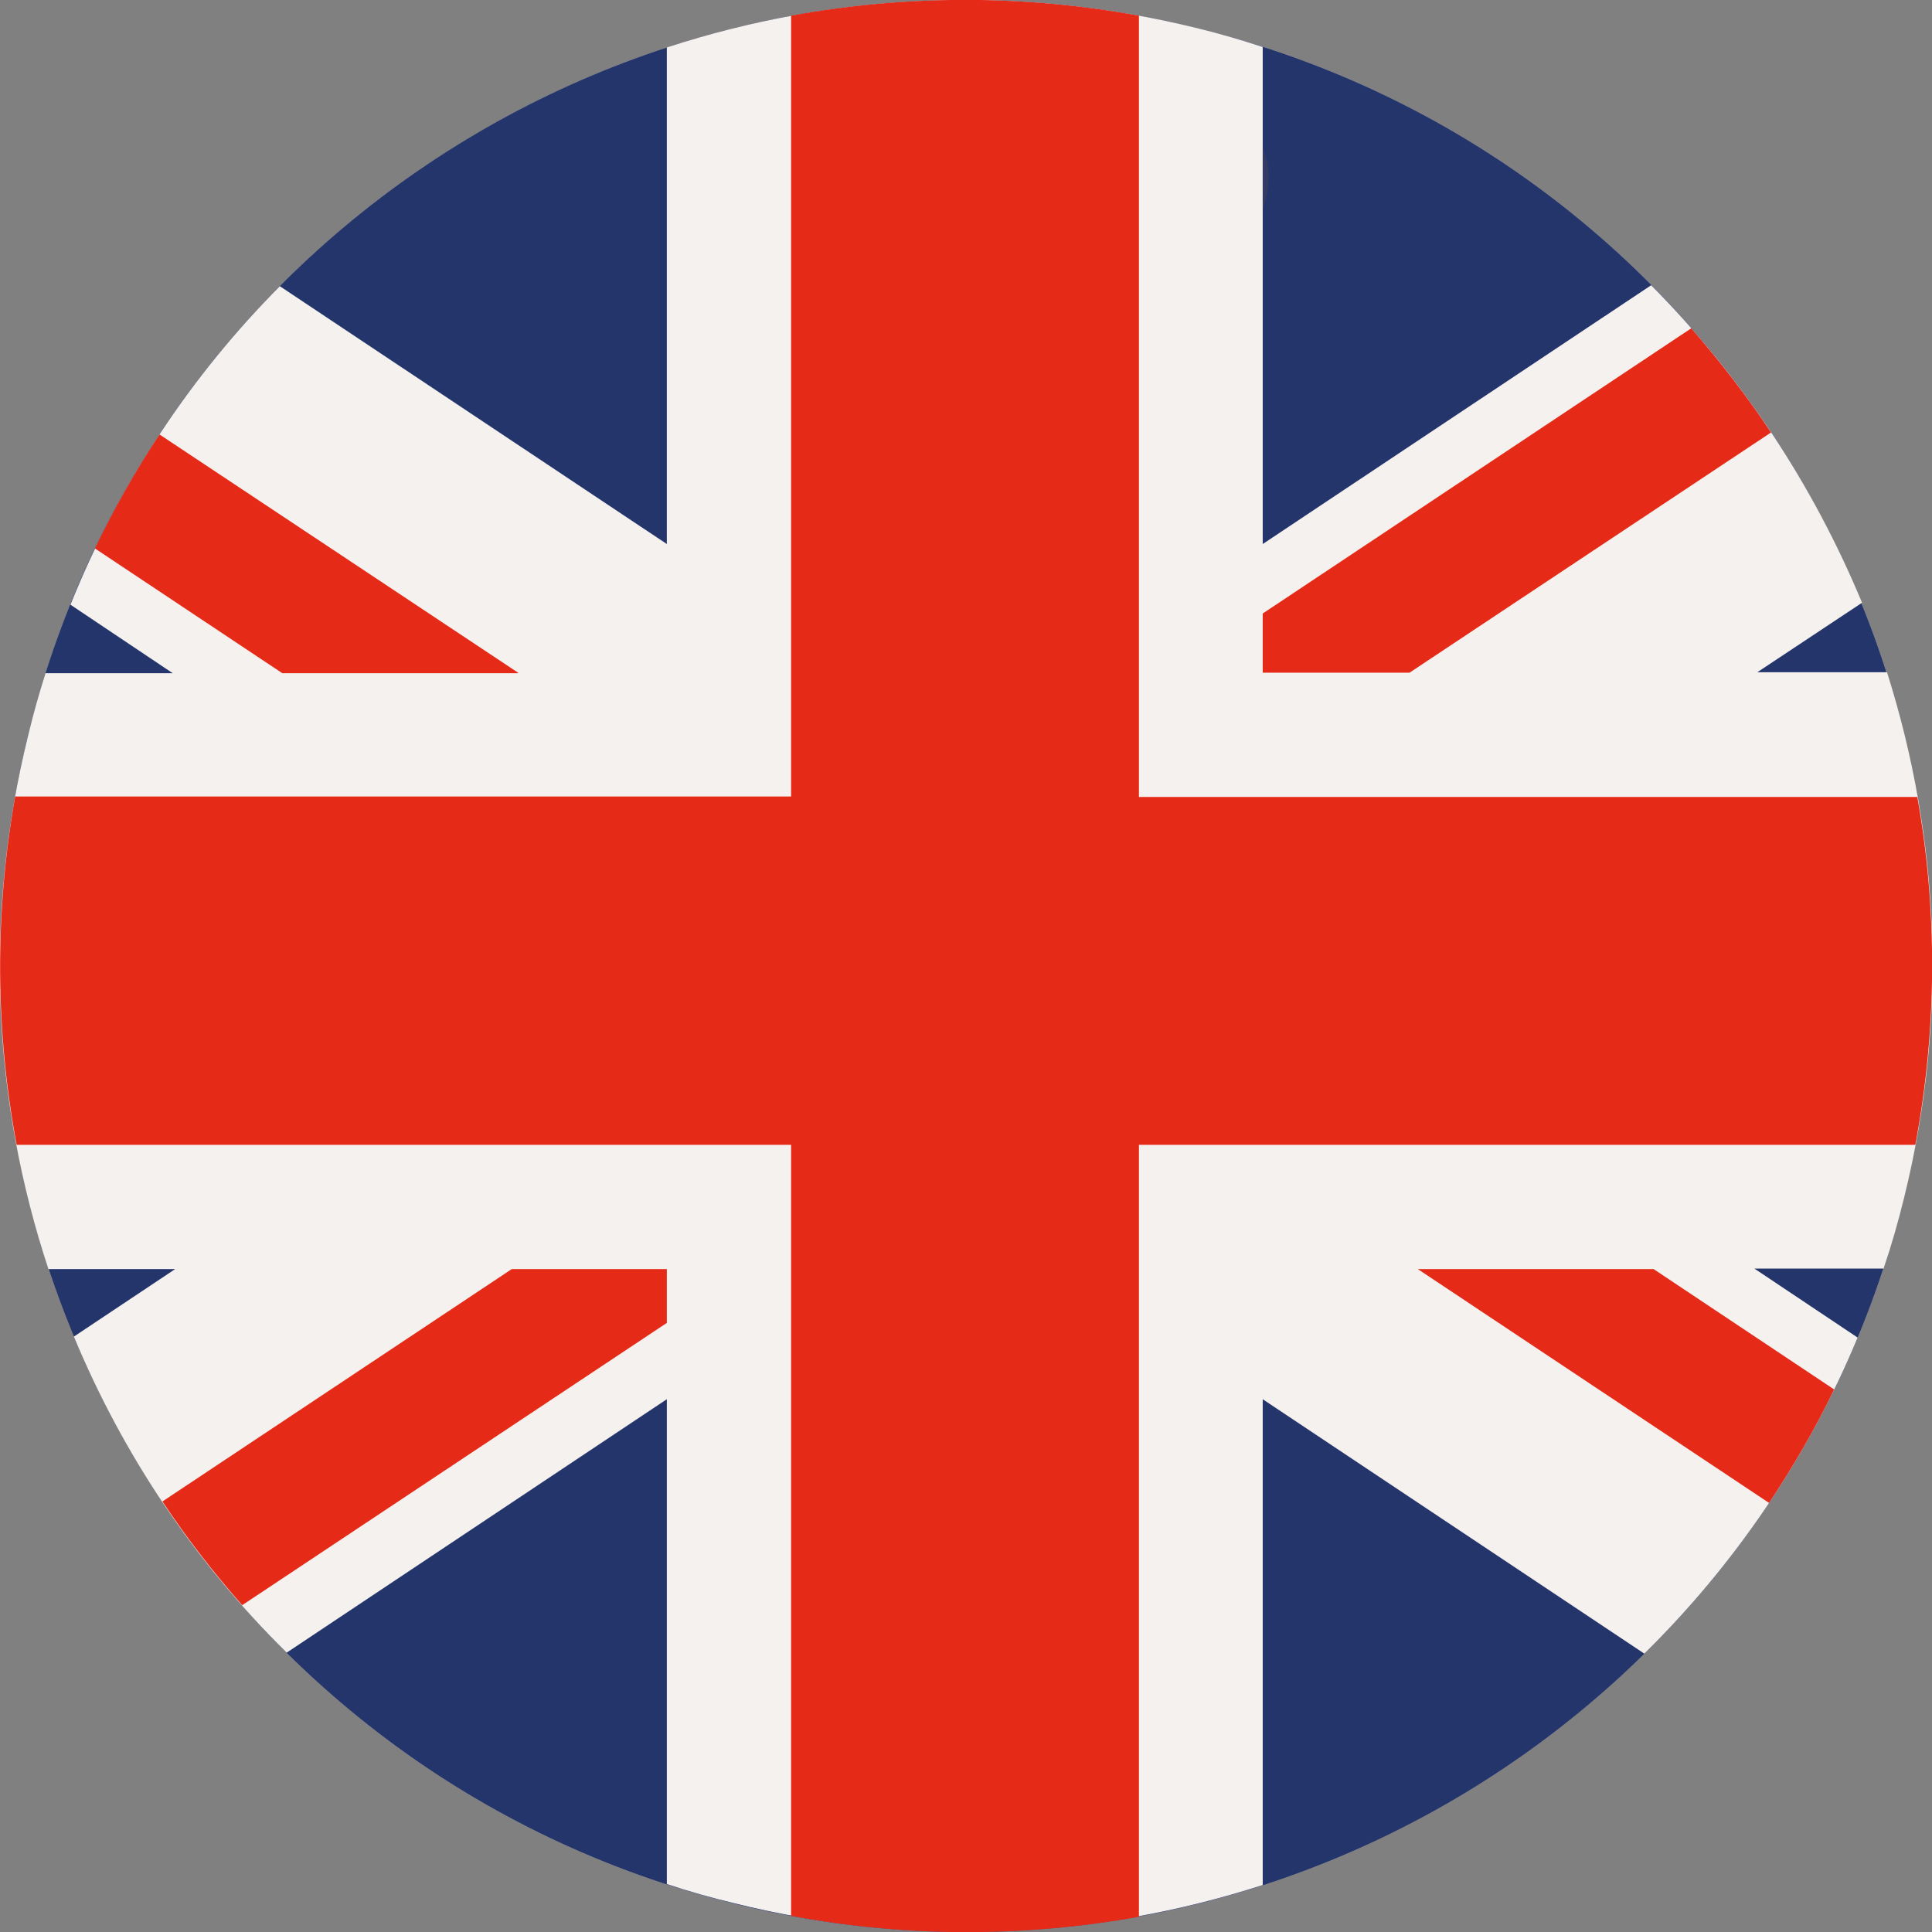 <?xml version="1.0" encoding="utf-8"?>
<!-- Generator: Adobe Illustrator 22.0.0, SVG Export Plug-In . SVG Version: 6.00 Build 0)  -->
<svg version="1.1" id="Laag_1" xmlns="http://www.w3.org/2000/svg" xmlns:xlink="http://www.w3.org/1999/xlink" x="0px" y="0px"
	 viewBox="0 0 394.9 394.9" style="enable-background:new 0 0 394.9 394.9;" xml:space="preserve">
<rect x="0" y="0" width="394.9" height="394.9" fill="#808080" stroke="none"/>
<style type="text/css">
	.st0{clip-path:url(#SVGID_2_);fill:url(#SVGID_3_);}
	.st1{fill:#24356B;}
	.st2{fill:#F5F1EE;}
	.st3{fill:#E52A18;}
	.st4{fill:#333A63;}
</style>
<g>
	<g>
		<defs>
			<path id="SVGID_1_" d="M197.3,0C108.7,0,28.1,60.1,5.8,150C-20.4,255.9,44.2,362.9,150,389.1c105.9,26.2,212.9-38.4,239.1-144.2
				C415.3,139,350.8,32,244.9,5.8C229,1.9,213,0,197.3,0C197.3,0,197.3,0,197.3,0"/>
		</defs>
		<clipPath id="SVGID_2_">
			<use xlink:href="#SVGID_1_"  style="overflow:visible;"/>
		</clipPath>
		
			<radialGradient id="SVGID_3_" cx="-1790.206" cy="2186.643" r="1" gradientTransform="matrix(197.468 0 0 -197.468 353705.562 431989.062)" gradientUnits="userSpaceOnUse">
			<stop  offset="0" style="stop-color:#FFFFFF"/>
			<stop  offset="0.781" style="stop-color:#FFFFFF"/>
			<stop  offset="0.822" style="stop-color:#FAF9F8"/>
			<stop  offset="0.883" style="stop-color:#EBE7E3"/>
			<stop  offset="0.957" style="stop-color:#D1CAC3"/>
			<stop  offset="1" style="stop-color:#BFB6AD"/>
		</radialGradient>
		<rect x="-20.4" y="0" class="st0" width="435.7" height="415.3"/>
	</g>
	<g>
		<path class="st1" d="M5.8,150C32,44.2,139.1-20.4,244.9,5.8C350.8,32,415.3,139,389.1,244.9C362.9,350.7,255.9,415.3,150,389.1
			C44.2,362.9-20.4,255.9,5.8,150"/>
	</g>
	<g>
		<path class="st2" d="M337.5,58.3l-79.4,52.9V9.6c-4.3-1.4-8.7-2.7-13.2-3.8c-37.2-9.2-74.6-7.2-108.6,3.9v101.5L57.2,58.5
			c-18.1,18.2-32.8,40.2-42.8,65.1l20.9,14h-26c-1.3,4.1-2.5,8.3-3.5,12.5c-9.3,37.5-7.2,75.2,4.1,109.3h25.9l-20.7,13.8
			c10,24.1,24.8,46.2,43.5,64.6l77.7-51.8v99.1c4.5,1.5,9.1,2.8,13.7,3.9c37.1,9.2,74.3,7.2,108.1-3.7V286l78,52
			c18.3-18,33.3-39.8,43.6-64.6l-21.1-14.1h26.4c1.6-4.7,3-9.6,4.2-14.5c9.1-36.8,7.2-73.7-3.5-107.4h-26.5l21.4-14.2
			C370.6,99.1,356,76.9,337.5,58.3"/>
	</g>
	<g>
		<path class="st3" d="M105.9,137.5L32.6,88.8c-4.9,7.4-9.3,15.2-13.2,23.3l38.3,25.5H105.9z M362,88.4
			c-4.9-7.4-10.4-14.5-16.3-21.3l-87.6,58.3v12.1h30L362,88.4z M33.2,306.9c4.9,7.4,10.4,14.5,16.3,21.2l86.8-57.7v-11h-31.7
			L33.2,306.9z M391.9,162.9H232.8V3.2c-24.1-4.4-48.1-4.2-71.1,0v159.6H3.1C-1.2,187-0.9,211,3.4,234h158.3v157.6
			c24.1,4.5,48.1,4.3,71.1,0.2V234h158.7C396,209.9,396,185.9,391.9,162.9 M289.8,259.4l71.8,47.8c4.9-7.4,9.4-15.1,13.3-23.2
			l-36.9-24.6L289.8,259.4z"/>
	</g>
	<g>
		<path class="st4" d="M258.1,30.2L258.1,30.2V43c0.8-2.4,1.2-4.7,1.2-6.9C259.3,34,258.9,32,258.1,30.2"/>
	</g>
</g>
</svg>
